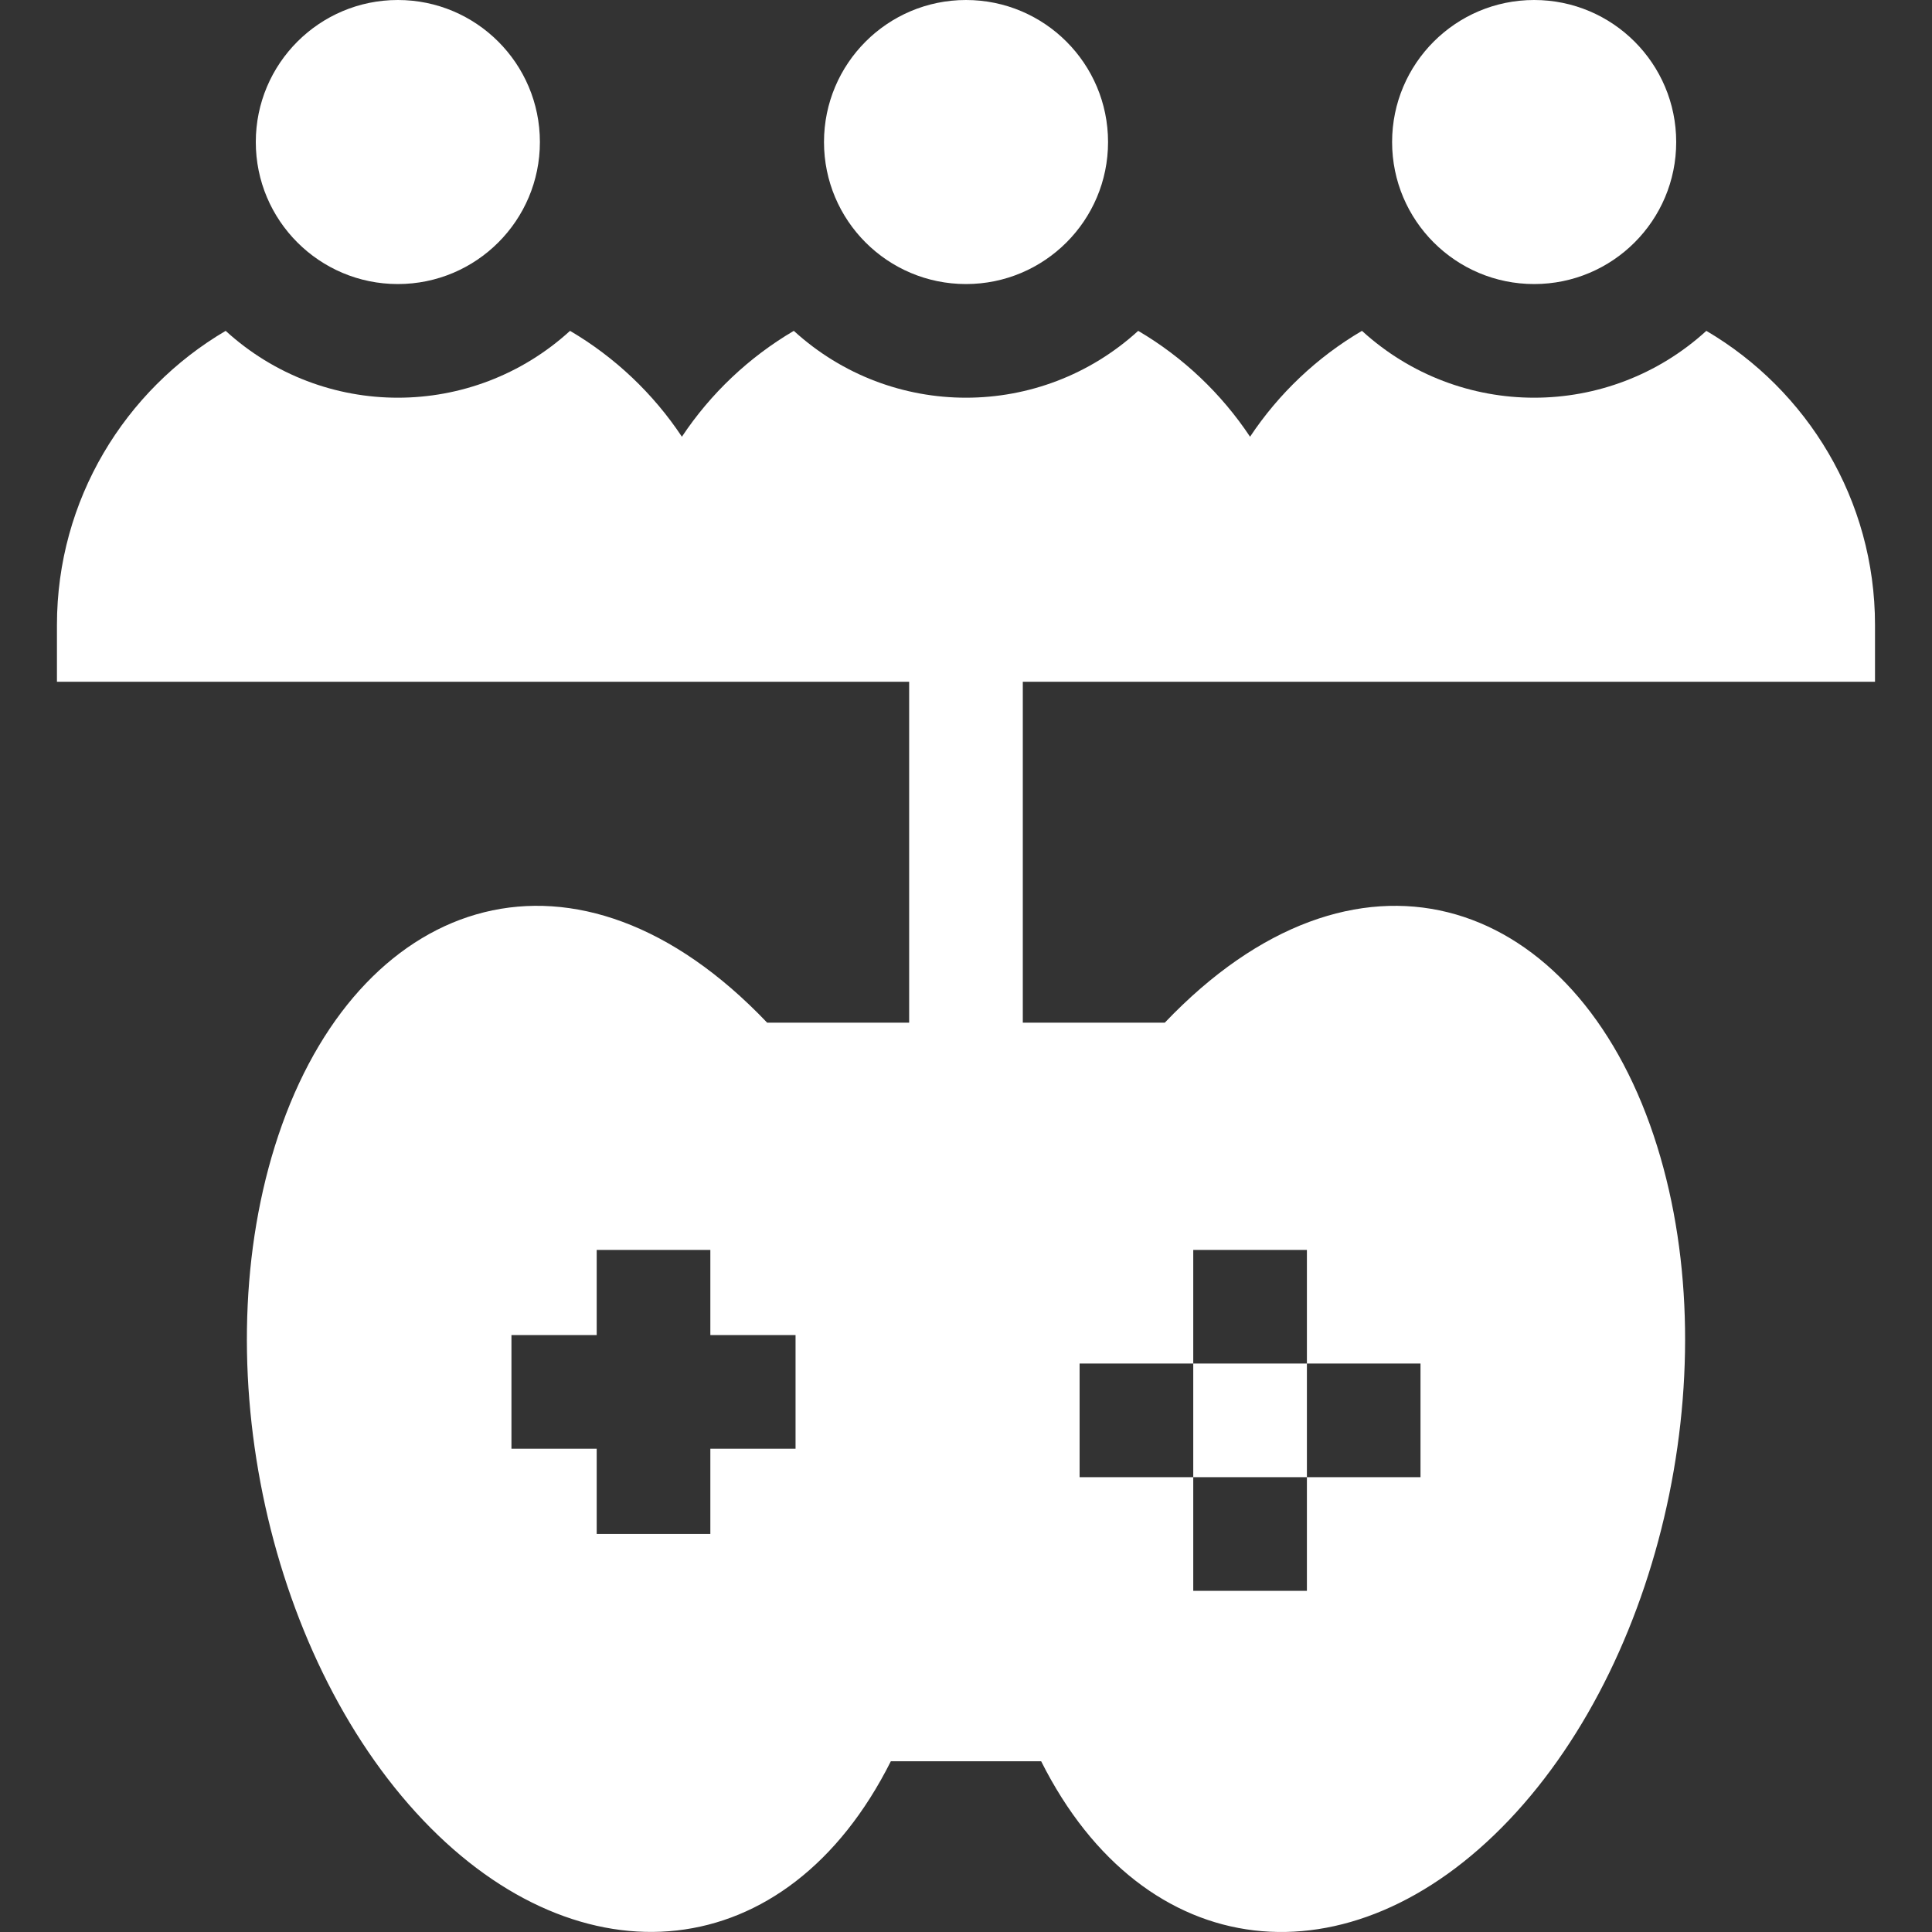 <svg width="40" height="40" viewBox="0 0 40 40" fill="none" xmlns="http://www.w3.org/2000/svg">
<rect x="0" y="0" width="40" height="40" fill="#333333" stroke="none"/>
<path d="M8.237 5.881C9.861 5.881 11.178 4.565 11.178 2.941C11.178 1.317 9.861 0 8.237 0C6.613 0 5.296 1.317 5.296 2.941C5.296 4.565 6.613 5.881 8.237 5.881Z" fill="white"/>
<path d="M20 5.881C21.624 5.881 22.941 4.565 22.941 2.941C22.941 1.317 21.624 0 20 0C18.376 0 17.06 1.317 17.06 2.941C17.06 4.565 18.376 5.881 20 5.881Z" fill="white"/>
<path d="M38.82 14.115V12.939C38.82 10.347 37.416 8.077 35.328 6.85C33.307 8.694 30.222 8.697 28.198 6.85C27.269 7.395 26.476 8.147 25.881 9.042C25.286 8.147 24.493 7.395 23.565 6.85C21.544 8.694 18.459 8.697 16.435 6.85C15.507 7.395 14.713 8.147 14.118 9.042C13.524 8.147 12.73 7.395 11.802 6.85C9.781 8.694 6.696 8.697 4.672 6.85C2.584 8.077 1.179 10.347 1.179 12.939V14.115H18.823V21.173H15.883C11.947 17.04 7.554 18.504 5.84 23.285C4.166 27.955 5.475 34.23 8.759 37.684C12.016 41.11 16.289 40.756 18.444 36.465H21.556C23.689 40.713 27.947 41.148 31.241 37.684C34.526 34.228 35.833 27.953 34.16 23.285C32.447 18.509 28.056 17.037 24.116 21.173H21.176V14.115H38.82ZM16.471 29.995H14.707V31.759H12.354V29.995H10.589V27.642H12.354V25.878H14.707V27.642H16.471V29.995ZM29.41 28.23V30.583H27.058V28.23H29.41ZM22.352 28.23H24.705V25.878H27.058V28.23H24.705V30.583H27.058V32.936H24.705V30.583H22.352V28.23Z" fill="white"/>
<path d="M31.763 5.881C33.387 5.881 34.704 4.565 34.704 2.941C34.704 1.317 33.387 0 31.763 0C30.139 0 28.822 1.317 28.822 2.941C28.822 4.565 30.139 5.881 31.763 5.881Z" fill="white"/>
</svg>
